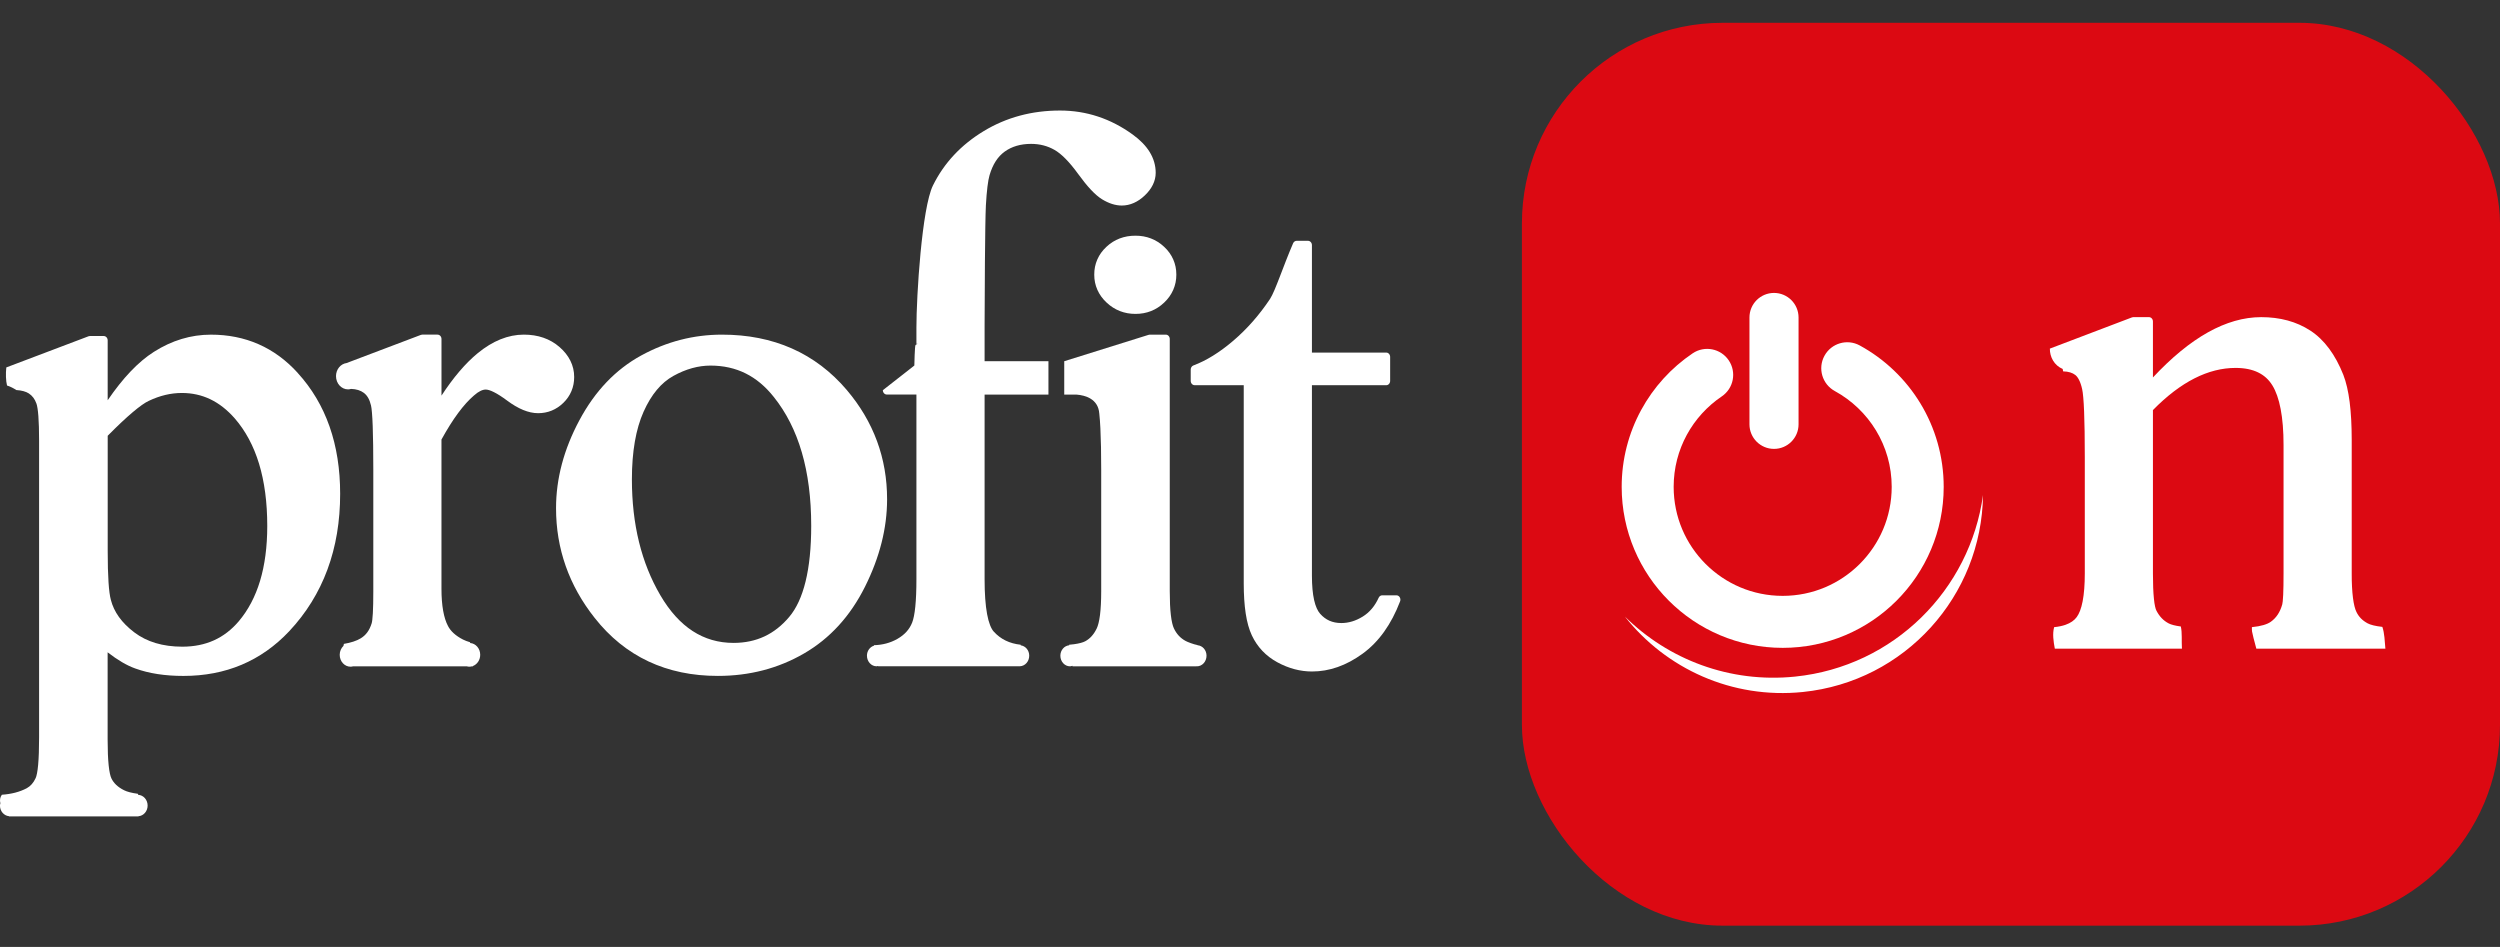 <?xml version="1.0" encoding="UTF-8" standalone="no"?>
<!-- Generator: Adobe Illustrator 16.0.0, SVG Export Plug-In . SVG Version: 6.00 Build 0)  -->

<svg
   xmlns:dc="http://purl.org/dc/elements/1.1/"
   xmlns:cc="http://creativecommons.org/ns#"
   xmlns:rdf="http://www.w3.org/1999/02/22-rdf-syntax-ns#"
   xmlns:svg="http://www.w3.org/2000/svg"
   xmlns="http://www.w3.org/2000/svg"
   xmlns:sodipodi="http://sodipodi.sourceforge.net/DTD/sodipodi-0.dtd"
   xmlns:inkscape="http://www.inkscape.org/namespaces/inkscape"
   version="1.1"
   id="Warstwa_1"
   x="0px"
   y="0px"
   width="199.369"
   height="75.515"
   viewBox="0 0 199.369 75.515"
   enable-background="new 0 0 318.934 110.339"
   xml:space="preserve"
   inkscape:version="0.91 r13725"
   sodipodi:docname="profit-on-logotype-v06.svg"><rect x="0" y="0" width="199.369" height="75.515" fill="#333333" stroke="none"/><defs
     id="defs102" /><sodipodi:namedview
     pagecolor="#ffffff"
     bordercolor="#666666"
     borderopacity="1"
     objecttolerance="10"
     gridtolerance="10"
     guidetolerance="10"
     inkscape:pageopacity="0"
     inkscape:pageshadow="2"
     inkscape:window-width="1920"
     inkscape:window-height="1051"
     id="namedview100"
     showgrid="false"
     fit-margin-top="0"
     fit-margin-left="0"
     fit-margin-right="0"
     fit-margin-bottom="0"
     inkscape:zoom="3.4231938"
     inkscape:cx="51.504191"
     inkscape:cy="9.7665158"
     inkscape:window-x="0"
     inkscape:window-y="840"
     inkscape:window-maximized="1"
     inkscape:current-layer="Warstwa_1" /><linearGradient
     id="SVGID_1_"
     gradientUnits="userSpaceOnUse"
     x1="202.78"
     y1="54.703"
     x2="316.934"
     y2="54.703"
     gradientTransform="matrix(0.691,0,0,0.691,-0.496,0)"><stop
       offset="0"
       style="stop-color:#E30613"
       id="stop6" /><stop
       offset="1"
       style="stop-color:#D50911"
       id="stop8" /></linearGradient><g
     display="none"
     id="g12"
     style="display:none"
     transform="translate(-0.718,-33.712)"><linearGradient
       id="SVGID_2_"
       gradientUnits="userSpaceOnUse"
       x1="309.707"
       y1="165.04"
       x2="315.761"
       y2="165.04"><stop
         offset="0"
         style="stop-color:#E30613"
         id="stop15" /><stop
         offset="1"
         style="stop-color:#D50911"
         id="stop17" /></linearGradient><path
       display="inline"
       d="m 315.717,164.264 c 0.027,0.514 0.044,1.031 0.044,1.552"
       id="path19"
       inkscape:connector-curvature="0"
       style="display:inline;fill:url(#SVGID_2_)" /><linearGradient
       id="SVGID_3_"
       gradientUnits="userSpaceOnUse"
       x1="269.268"
       y1="113.246"
       x2="257.768"
       y2="61.246"><stop
         offset="0"
         style="stop-color:#E30613"
         id="stop22" /><stop
         offset="1"
         style="stop-color:#A21007"
         id="stop24" /></linearGradient><path
       display="inline"
       d="m 315.717,31.264 0,0.504 c -40.209,24.843 -79.969,37.278 -117,41.962 l 0,9.393 c 0,15.655 12.691,28.347 28.347,28.347 l 60.351,0 c 15.655,0 28.347,-12.691 28.347,-28.347 l 0,-50.308 c -10e-4,-0.52 -0.018,-1.038 -0.045,-1.551 z"
       id="path26"
       inkscape:connector-curvature="0"
       style="display:inline;fill:url(#SVGID_3_)" /></g><g
     display="none"
     id="g28"
     style="display:none"
     transform="translate(-0.718,-33.712)"><linearGradient
       id="SVGID_4_"
       gradientUnits="userSpaceOnUse"
       x1="260.924"
       y1="59.593"
       x2="299.647"
       y2="59.593"><stop
         offset="0"
         style="stop-color:#B9B8B8"
         id="stop31" /><stop
         offset="1"
         style="stop-color:#000000"
         id="stop33" /></linearGradient><path
       display="inline"
       d="m 297.593,75.798 c -0.617,-0.334 -1.029,-0.766 -1.292,-1.322 L 296.3,74.472 c -0.325,-0.65 -0.545,-2.172 -0.538,-4.428 l 0,-15.449 c -0.004,-3.301 -0.307,-5.771 -0.965,-7.467 l 0,-0.002 c -0.927,-2.334 -2.195,-4.059 -3.813,-5.111 -1.599,-1.041 -3.498,-1.551 -5.67,-1.551 -4.042,0.004 -8.199,2.365 -12.493,6.961 l 0,-6.461 c 0,-0.131 -0.048,-0.26 -0.133,-0.354 -0.083,-0.092 -0.2,-0.146 -0.321,-0.146 l -1.813,0 -0.146,0.027 -9.482,3.605 c -0.011,0.986 0.513,1.939 1.479,2.348 0.024,0.098 0.035,0.186 0.053,0.279 0.623,0.014 1.083,0.164 1.403,0.416 0.301,0.23 0.599,0.758 0.794,1.646 0.09,0.398 0.174,1.293 0.224,2.602 0.053,1.311 0.079,3.055 0.079,5.223 l 0,13.434 c 0,1.293 -0.085,2.367 -0.248,3.209 -0.163,0.846 -0.404,1.453 -0.685,1.828 -0.277,0.377 -0.694,0.678 -1.297,0.891 -0.368,0.131 -0.81,0.219 -1.309,0.271 -0.207,0.768 -0.079,1.652 0.08,2.479 l 14.67,0 c -0.057,-0.916 0.042,-1.838 -0.13,-2.557 -0.652,-0.086 -1.13,-0.215 -1.391,-0.352 -0.605,-0.314 -1.066,-0.789 -1.421,-1.473 l -0.004,-0.008 c -0.093,-0.158 -0.219,-0.646 -0.287,-1.371 -0.075,-0.729 -0.114,-1.705 -0.114,-2.918 l 0,-18.856 c 3.217,-3.27 6.39,-4.863 9.54,-4.863 1.037,0 1.898,0.18 2.596,0.518 0.698,0.338 1.235,0.828 1.647,1.496 0.83,1.34 1.295,3.646 1.291,6.891 l 0,14.816 c 0,1.035 -0.014,1.859 -0.041,2.463 -0.024,0.6 -0.076,1.01 -0.106,1.102 -0.259,0.912 -0.688,1.553 -1.311,2.002 -0.41,0.303 -1.153,0.529 -2.193,0.629 -0.007,0.152 -0.005,0.314 0.015,0.5 0.018,0.166 0.263,1.135 0.496,1.982 l 14.894,0 c -0.074,-0.859 -0.104,-1.797 -0.35,-2.512 -0.799,-0.089 -1.379,-0.233 -1.707,-0.413 z"
       id="path35"
       inkscape:connector-curvature="0"
       style="display:inline;fill:url(#SVGID_4_)" /><linearGradient
       id="SVGID_5_"
       gradientUnits="userSpaceOnUse"
       x1="226.257"
       y1="46.669"
       x2="231.923"
       y2="46.669"><stop
         offset="0"
         style="stop-color:#B9B8B8"
         id="stop38" /><stop
         offset="1"
         style="stop-color:#000000"
         id="stop40" /></linearGradient><path
       display="inline"
       d="m 229.091,55.669 c 1.564,0 2.832,-1.268 2.832,-2.832 l 0,-12.334 c 0,-1.564 -1.268,-2.834 -2.832,-2.834 -1.566,0 -2.834,1.27 -2.834,2.834 l 0,12.334 c 0,1.564 1.267,2.832 2.834,2.832 z"
       id="path42"
       inkscape:connector-curvature="0"
       style="display:inline;fill:url(#SVGID_5_)" /><linearGradient
       id="SVGID_6_"
       gradientUnits="userSpaceOnUse"
       x1="211.878"
       y1="72.423"
       x2="253.21"
       y2="72.423"><stop
         offset="0"
         style="stop-color:#B9B8B8"
         id="stop45" /><stop
         offset="1"
         style="stop-color:#000000"
         id="stop47" /></linearGradient><path
       display="inline"
       d="m 231.521,81.95 c -7.547,0.771 -14.641,-1.984 -19.643,-6.932 4.742,6.01 12.357,9.545 20.537,8.709 11.828,-1.209 20.654,-11.121 20.795,-22.73 -1.49,10.9 -10.26,19.783 -21.689,20.953 z"
       id="path49"
       inkscape:connector-curvature="0"
       style="display:inline;fill:url(#SVGID_6_)" /><linearGradient
       id="SVGID_7_"
       gradientUnits="userSpaceOnUse"
       x1="211.509"
       y1="60.997"
       x2="248.673"
       y2="60.997"><stop
         offset="0"
         style="stop-color:#B9B8B8"
         id="stop52" /><stop
         offset="1"
         style="stop-color:#000000"
         id="stop54" /></linearGradient><path
       display="inline"
       d="m 230.089,78.632 c 5.123,0 9.787,-2.084 13.141,-5.443 3.359,-3.354 5.445,-8.018 5.443,-13.139 0,-3.512 -0.982,-6.818 -2.684,-9.623 -1.702,-2.805 -4.119,-5.121 -7.008,-6.697 -1.455,-0.795 -3.277,-0.26 -4.07,1.195 -0.795,1.453 -0.26,3.275 1.195,4.07 1.953,1.066 3.6,2.643 4.752,4.543 1.152,1.902 1.813,4.117 1.814,6.512 -0.002,3.484 -1.404,6.609 -3.686,8.896 -2.287,2.281 -5.412,3.684 -8.898,3.686 -3.482,-0.002 -6.609,-1.404 -8.896,-3.686 -2.281,-2.285 -3.682,-5.412 -3.684,-8.896 0,-4.35 2.195,-8.166 5.549,-10.436 1.373,-0.928 1.734,-2.791 0.807,-4.164 -0.927,-1.373 -2.791,-1.734 -4.164,-0.809 -4.939,3.33 -8.191,9 -8.191,15.408 -0.002,5.121 2.084,9.785 5.441,13.139 3.354,3.36 8.018,5.444 13.139,5.444 z"
       id="path56"
       inkscape:connector-curvature="0"
       style="display:inline;fill:url(#SVGID_7_)" /></g><g
     id="g3375"
     transform="translate(-18.789,0)"><rect
       rx="16"
       ry="16"
       y="1.819"
       x="140.158"
       height="72"
       width="78"
       id="rect4175"
       style="opacity:1;fill:#dc0912;fill-opacity:1;stroke:none;stroke-opacity:1" /><g
       transform="matrix(0.691,0,0,0.691,-0.496,0)"
       id="g72"><path
         id="path74"
         d="m 301.148,71.935 c -0.617,-0.334 -1.029,-0.766 -1.292,-1.322 l -10e-4,-0.004 c -0.325,-0.65 -0.545,-2.172 -0.538,-4.428 l 0,-15.45 c -0.004,-3.301 -0.307,-5.771 -0.965,-7.467 l 0,-0.002 c -0.927,-2.334 -2.195,-4.059 -3.813,-5.111 -1.599,-1.041 -3.498,-1.551 -5.67,-1.551 -4.042,0.004 -8.199,2.365 -12.493,6.961 l 0,-6.461 c 0,-0.131 -0.048,-0.26 -0.133,-0.354 -0.083,-0.092 -0.2,-0.146 -0.321,-0.146 l -1.813,0 -0.146,0.027 -9.482,3.605 c -0.011,0.986 0.513,1.939 1.479,2.348 0.024,0.098 0.035,0.186 0.053,0.279 0.623,0.014 1.083,0.164 1.403,0.416 0.301,0.23 0.599,0.758 0.794,1.646 0.09,0.398 0.174,1.293 0.224,2.602 0.053,1.311 0.079,3.055 0.079,5.223 l 0,13.434 c 0,1.293 -0.085,2.367 -0.248,3.209 -0.163,0.846 -0.404,1.453 -0.685,1.828 -0.277,0.377 -0.694,0.678 -1.297,0.891 -0.368,0.131 -0.81,0.219 -1.309,0.271 -0.207,0.768 -0.079,1.652 0.08,2.479 l 14.67,0 c -0.057,-0.916 0.042,-1.838 -0.13,-2.557 -0.652,-0.086 -1.13,-0.215 -1.391,-0.352 -0.605,-0.314 -1.066,-0.789 -1.421,-1.473 l -0.004,-0.008 c -0.093,-0.158 -0.219,-0.646 -0.287,-1.371 -0.075,-0.729 -0.114,-1.705 -0.114,-2.918 l 0,-18.856 c 3.217,-3.27 6.39,-4.863 9.54,-4.863 1.037,0 1.898,0.18 2.596,0.518 0.698,0.338 1.235,0.828 1.647,1.496 0.83,1.34 1.295,3.646 1.291,6.891 l 0,14.816 c 0,1.035 -0.014,1.859 -0.041,2.463 -0.024,0.6 -0.076,1.01 -0.106,1.102 -0.259,0.912 -0.688,1.553 -1.311,2.002 -0.41,0.303 -1.153,0.529 -2.193,0.629 -0.007,0.152 -0.005,0.314 0.015,0.5 0.018,0.166 0.263,1.135 0.496,1.982 l 14.894,0 c -0.074,-0.859 -0.104,-1.797 -0.35,-2.512 -0.798,-0.088 -1.378,-0.233 -1.707,-0.412 z"
         inkscape:connector-curvature="0"
         style="fill:#ffffff" /><path
         id="path76"
         d="m 232.646,51.806 c 1.564,0 2.832,-1.268 2.832,-2.832 l 0,-12.334 c 0,-1.564 -1.268,-2.834 -2.832,-2.834 -1.566,0 -2.834,1.27 -2.834,2.834 l 0,12.334 c 10e-4,1.564 1.268,2.832 2.834,2.832 z"
         inkscape:connector-curvature="0"
         style="fill:#ffffff" /><path
         id="path78"
         d="m 235.076,78.087 c -7.547,0.771 -14.641,-1.984 -19.643,-6.932 4.742,6.01 12.357,9.545 20.537,8.709 11.828,-1.209 20.654,-11.121 20.795,-22.73 -1.49,10.9 -10.259,19.783 -21.689,20.953 z"
         inkscape:connector-curvature="0"
         style="fill:#ffffff" /><path
         id="path80"
         d="m 233.645,74.769 c 5.123,0 9.787,-2.084 13.141,-5.443 3.359,-3.354 5.445,-8.018 5.443,-13.139 0,-3.512 -0.982,-6.818 -2.684,-9.623 -1.702,-2.805 -4.119,-5.121 -7.008,-6.697 -1.455,-0.795 -3.277,-0.26 -4.07,1.195 -0.795,1.453 -0.26,3.275 1.195,4.07 1.953,1.066 3.6,2.643 4.752,4.543 1.152,1.902 1.813,4.117 1.814,6.512 -0.002,3.484 -1.404,6.609 -3.686,8.896 -2.287,2.281 -5.412,3.684 -8.898,3.686 -3.482,-0.002 -6.609,-1.404 -8.896,-3.686 -2.281,-2.285 -3.682,-5.412 -3.684,-8.896 0,-4.35 2.195,-8.166 5.549,-10.436 1.373,-0.928 1.734,-2.791 0.807,-4.164 -0.927,-1.373 -2.791,-1.734 -4.164,-0.809 -4.939,3.33 -8.191,9 -8.191,15.408 -0.002,5.121 2.084,9.785 5.441,13.139 3.353,3.36 8.017,5.444 13.139,5.444 z"
         inkscape:connector-curvature="0"
         style="fill:#ffffff" /></g><polygon
       transform="matrix(0.691,0,0,0.691,-0.496,0)"
       id="polygon82"
       points="65.7,45.013 65.7,45.013 65.701,45.015 "
       style="fill:#ffffff" /><path
       style="fill:#ffffff"
       inkscape:connector-curvature="0"
       d="m 107.023,19.684 c -0.632,0.585 -0.975,1.354 -0.97,2.216 -0.004,0.864 0.345,1.636 0.985,2.23 0.638,0.601 1.424,0.905 2.302,0.902 0.879,0.003 1.661,-0.301 2.29,-0.904 0.63,-0.594 0.973,-1.365 0.969,-2.228 0.003,-0.863 -0.34,-1.631 -0.971,-2.216 -0.629,-0.592 -1.41,-0.891 -2.289,-0.888 -0.896,-0.003 -1.687,0.294 -2.317,0.888 z"
       id="path86" /><path
       style="fill:#ffffff"
       inkscape:connector-curvature="0"
       d="m 130.415,47.629 c -0.058,-0.096 -0.157,-0.154 -0.261,-0.154 l -1.137,0 c -0.119,0 -0.227,0.073 -0.281,0.19 -0.308,0.675 -0.727,1.167 -1.273,1.506 -0.562,0.347 -1.127,0.516 -1.712,0.516 -0.71,-0.004 -1.244,-0.245 -1.684,-0.741 -0.196,-0.221 -0.364,-0.578 -0.479,-1.085 -0.115,-0.507 -0.176,-1.161 -0.176,-1.952 l 0,-15.188 5.924,0 c 0.084,0 0.164,-0.037 0.222,-0.101 0.059,-0.064 0.092,-0.153 0.092,-0.245 l 0,-1.912 c 0,-0.091 -0.033,-0.18 -0.092,-0.245 -0.058,-0.064 -0.138,-0.101 -0.222,-0.101 l -5.924,0 0,-8.568 c 0,-0.091 -0.033,-0.18 -0.092,-0.245 -0.059,-0.064 -0.14,-0.101 -0.222,-0.101 l -0.904,0 c -0.121,0 -0.231,0.077 -0.283,0.197 -0.792,1.831 -1.414,3.781 -1.838,4.437 -0.858,1.284 -1.832,2.394 -2.925,3.328 -1.096,0.937 -2.16,1.595 -3.189,1.979 -0.128,0.048 -0.213,0.18 -0.213,0.328 l 0,0.901 c 0,0.092 0.033,0.181 0.092,0.245 0.059,0.065 0.14,0.101 0.222,0.101 l 3.914,0 0,15.791 c 0.002,1.831 0.2,3.207 0.647,4.161 0.439,0.932 1.129,1.654 2.035,2.145 0.895,0.486 1.82,0.734 2.763,0.734 1.387,0 2.734,-0.476 4.02,-1.41 1.303,-0.942 2.304,-2.349 3.004,-4.183 0.042,-0.107 0.03,-0.23 -0.028,-0.326 z"
       id="path88" /><path
       style="fill:#ffffff"
       inkscape:connector-curvature="0"
       d="m 64.578,30.065 c 0.004,-0.918 -0.417,-1.739 -1.168,-2.389 -0.762,-0.664 -1.727,-0.991 -2.848,-0.99 -1.253,0 -2.485,0.504 -3.671,1.475 -0.987,0.808 -1.949,1.942 -2.895,3.389 l 0,-4.518 c 0,-0.091 -0.033,-0.18 -0.092,-0.245 -0.059,-0.064 -0.14,-0.101 -0.222,-0.101 l -1.224,0 -0.102,0.019 -5.927,2.246 c -0.476,0.064 -0.845,0.504 -0.845,1.044 0,0.585 0.43,1.057 0.96,1.057 0.083,0 0.162,-0.015 0.239,-0.037 0.424,0.012 0.758,0.12 1.024,0.317 l -6.91e-4,0 c 0.264,0.2 0.457,0.516 0.572,1.016 0.051,0.217 0.103,0.792 0.133,1.646 0.031,0.86 0.047,2.019 0.047,3.473 l 0,9.698 c 0,0.724 -0.012,1.305 -0.036,1.734 -0.021,0.427 -0.064,0.72 -0.093,0.802 l -6.92e-4,0.004 c -0.176,0.57 -0.459,0.948 -0.872,1.199 l -0.001,0.001 c -0.325,0.198 -0.777,0.348 -1.342,0.443 -0.017,0.055 -0.025,0.108 -0.036,0.16 -0.181,0.174 -0.298,0.427 -0.298,0.711 0,0.525 0.386,0.949 0.863,0.949 0.073,0 0.144,-0.014 0.212,-0.032 l 9.054,0 c 0.068,0.019 0.138,0.032 0.212,0.032 0.074,0 0.144,-0.014 0.212,-0.032 l 0.079,0 c -6.92e-4,-0.008 -0.001,-0.017 -0.002,-0.026 0.333,-0.131 0.574,-0.478 0.574,-0.891 0,-0.5 -0.353,-0.905 -0.798,-0.941 -0.005,-0.02 -0.008,-0.044 -0.013,-0.062 -0.209,-0.061 -0.401,-0.131 -0.561,-0.214 -0.603,-0.309 -0.991,-0.677 -1.2,-1.085 l -6.91e-4,-0.003 C 54.18,49.291 53.994,48.297 53.995,46.945 l 0,-11.893 c 0.905,-1.646 1.777,-2.819 2.591,-3.512 l 0.005,-0.004 c 0.376,-0.336 0.693,-0.472 0.94,-0.47 0.131,-0.001 0.357,0.058 0.646,0.205 0.29,0.144 0.646,0.371 1.058,0.678 0.877,0.651 1.694,1 2.464,1.002 0.766,0.003 1.457,-0.278 2.015,-0.823 0.563,-0.542 0.868,-1.26 0.864,-2.062 z"
       id="path90" /><path
       style="fill:#ffffff"
       inkscape:connector-curvature="0"
       d="m 42.532,29.739 0,-0.001 0,0 c -1.842,-2.031 -4.176,-3.053 -6.927,-3.05 -1.591,0 -3.112,0.46 -4.545,1.372 -1.251,0.796 -2.474,2.087 -3.684,3.859 l 0,-4.776 c 0,-0.091 -0.033,-0.18 -0.092,-0.245 -0.059,-0.064 -0.14,-0.101 -0.222,-0.101 l -1.108,0 -0.102,0.019 -6.559,2.485 c -0.056,0.465 -0.038,1.091 0.057,1.442 0.287,0.095 0.525,0.221 0.74,0.363 0.431,0.026 0.766,0.12 0.997,0.269 0.277,0.181 0.474,0.436 0.609,0.812 0.057,0.153 0.118,0.504 0.154,1.002 0.038,0.5 0.057,1.155 0.057,1.958 l 0,23.656 c 0,0.904 -0.026,1.632 -0.075,2.181 -0.047,0.547 -0.129,0.922 -0.198,1.064 -0.179,0.389 -0.411,0.646 -0.716,0.813 -0.557,0.295 -1.219,0.465 -1.98,0.517 -0.156,0.214 -0.178,0.445 -0.119,0.68 -0.012,0.061 -0.033,0.118 -0.033,0.183 0,0.448 0.315,0.806 0.713,0.847 0.005,0.005 0.01,0.011 0.015,0.016 l 10.315,0 c 6.91e-4,-0.004 0.001,-0.008 0.002,-0.012 0.407,-0.031 0.731,-0.395 0.731,-0.85 0,-0.463 -0.333,-0.833 -0.748,-0.855 -0.013,-0.027 -0.016,-0.058 -0.031,-0.084 -0.492,-0.066 -0.86,-0.162 -1.094,-0.281 -0.51,-0.252 -0.833,-0.571 -1.017,-0.953 -0.078,-0.156 -0.165,-0.519 -0.217,-1.041 -0.054,-0.524 -0.082,-1.213 -0.082,-2.06 l 0,-6.947 c 0.792,0.612 1.528,1.051 2.212,1.292 l 6.91e-4,0 0.003,0.001 c 1.09,0.395 2.365,0.59 3.827,0.59 3.37,0.003 6.206,-1.19 8.44,-3.566 l 6.91e-4,-0.001 c 2.703,-2.882 4.063,-6.562 4.06,-10.955 0.003,-3.931 -1.128,-7.173 -3.387,-9.642 l -6.91e-4,0.001 z m -4.708,19.813 c -1.149,1.347 -2.618,2.016 -4.493,2.02 -1.568,-0.001 -2.835,-0.388 -3.831,-1.141 -1.018,-0.771 -1.625,-1.634 -1.872,-2.597 l -0.001,-0.005 c -0.075,-0.272 -0.142,-0.748 -0.184,-1.399 -0.044,-0.653 -0.065,-1.484 -0.065,-2.489 l 0,-9.189 c 1.545,-1.567 2.673,-2.508 3.278,-2.785 l 0.002,0 c 0.878,-0.42 1.756,-0.628 2.644,-0.628 1.63,0.004 3.009,0.664 4.206,2.026 l -6.91e-4,-0.001 c 1.717,1.978 2.594,4.815 2.595,8.584 -0.002,3.313 -0.772,5.825 -2.278,7.604 z"
       id="path92" /><path
       style="fill:#ffffff"
       inkscape:connector-curvature="0"
       d="m 86.329,31.113 -6.91e-4,-0.001 c -2.507,-2.951 -5.859,-4.429 -9.967,-4.425 -2.262,0 -4.413,0.555 -6.437,1.661 -2.039,1.114 -3.687,2.842 -4.927,5.161 -1.239,2.311 -1.866,4.656 -1.865,7.017 -0.002,3.233 1.034,6.167 3.08,8.75 2.427,3.083 5.736,4.63 9.828,4.626 2.513,0 4.808,-0.595 6.867,-1.789 2.066,-1.195 3.694,-2.98 4.866,-5.328 1.167,-2.336 1.759,-4.663 1.759,-6.969 0.003,-3.269 -1.076,-6.192 -3.204,-8.702 z m -4.6,18.083 c -1.172,1.39 -2.622,2.07 -4.434,2.074 -1.214,0 -2.294,-0.315 -3.263,-0.942 -0.969,-0.628 -1.829,-1.574 -2.582,-2.859 -1.509,-2.579 -2.267,-5.647 -2.268,-9.237 0,-2.223 0.317,-4.019 0.93,-5.393 0.621,-1.39 1.414,-2.326 2.381,-2.862 1.002,-0.554 1.987,-0.823 2.965,-0.823 2.06,0.005 3.71,0.825 5.04,2.503 l 0.001,0.001 c 1.978,2.472 2.982,5.874 2.983,10.261 0.003,3.511 -0.615,5.932 -1.753,7.277 z"
       id="path94" /><path
       style="fill:#ffffff"
       inkscape:connector-curvature="0"
       d="m 114.287,51.456 c -6.9e-4,-0.004 -6.9e-4,-0.008 -6.9e-4,-0.012 -0.307,-0.057 -0.792,-0.243 -0.946,-0.328 -0.419,-0.227 -0.722,-0.552 -0.937,-1.009 -0.094,-0.197 -0.185,-0.558 -0.241,-1.057 -0.059,-0.5 -0.088,-1.139 -0.088,-1.912 l 0,-20.105 c 0,-0.091 -0.033,-0.18 -0.092,-0.245 -0.059,-0.064 -0.14,-0.101 -0.222,-0.101 l -1.283,0 -0.101,0.019 -6.717,2.101 0,2.662 0.984,0 c 0.684,0.054 1.726,0.332 1.811,1.511 0.035,0.324 0.066,0.716 0.088,1.182 0.044,0.87 0.065,1.981 0.065,3.334 l 0,9.642 c 0,0.763 -0.033,1.397 -0.095,1.898 -0.063,0.501 -0.158,0.868 -0.262,1.081 -0.239,0.493 -0.541,0.821 -0.923,1.025 -0.17,0.091 -0.475,0.178 -0.893,0.234 -0.119,0.016 -0.248,0.03 -0.385,0.041 0.003,0.014 0.006,0.028 0.008,0.042 -0.393,0.037 -0.707,0.389 -0.707,0.832 0,0.469 0.345,0.847 0.769,0.847 0.07,0 0.132,-0.024 0.196,-0.044 0,0.015 0.003,0.03 0.004,0.044 l 9.866,0 c 0,-0.004 6.9e-4,-0.007 6.9e-4,-0.011 0.017,0.001 0.033,0.011 0.051,0.011 0.425,0 0.769,-0.378 0.769,-0.847 0,-0.447 -0.317,-0.803 -0.718,-0.834 z"
       id="path96" /><path
       style="fill:#ffffff"
       inkscape:connector-curvature="0"
       d="m 97.409,16.413 c 0.066,-1.195 0.171,-2.026 0.292,-2.434 0.258,-0.881 0.66,-1.492 1.214,-1.892 0.563,-0.402 1.254,-0.612 2.102,-0.613 0.693,0.001 1.311,0.162 1.867,0.48 0.54,0.306 1.18,0.945 1.883,1.916 0.734,1.01 1.352,1.681 1.916,2.027 0.53,0.321 1.052,0.494 1.565,0.494 0.663,0.001 1.291,-0.283 1.839,-0.809 0.547,-0.519 0.867,-1.133 0.866,-1.804 6.9e-4,-0.581 -0.165,-1.141 -0.476,-1.649 -0.312,-0.509 -0.767,-0.971 -1.356,-1.399 -1.758,-1.275 -3.702,-1.916 -5.8,-1.915 -2.242,-0.001 -4.277,0.545 -6.084,1.641 -1.803,1.091 -3.161,2.539 -4.046,4.331 -0.886,1.792 -1.32,8.805 -1.32,11.342 l 0,1.292 0.149,0 c -0.083,0 -0.163,0.038 -0.222,0.101 -0.059,0.065 -0.092,1.537 -0.092,1.627 l -2.512,1.968 c 0,0.091 0.033,0.18 0.092,0.245 0.058,0.064 0.139,0.101 0.222,0.101 l 2.363,0 0,14.716 c 0,0.883 -0.03,1.619 -0.089,2.201 -0.058,0.582 -0.149,1.013 -0.25,1.268 -0.213,0.537 -0.59,0.967 -1.182,1.305 -0.562,0.319 -1.181,0.482 -1.865,0.5 0.002,0.011 0.005,0.023 0.008,0.035 -0.324,0.099 -0.567,0.413 -0.567,0.801 0,0.469 0.344,0.847 0.769,0.847 0.043,0 0.079,-0.019 0.119,-0.026 6.91e-4,0.008 0.003,0.017 0.004,0.026 l 11.298,0 -7e-4,-0.001 c 0,0 0,-0.001 -6.9e-4,-0.001 0.418,-0.011 0.752,-0.382 0.752,-0.844 0,-0.431 -0.297,-0.774 -0.676,-0.825 -0.003,-0.016 -0.001,-0.032 -0.006,-0.048 -0.889,-0.099 -1.598,-0.44 -2.15,-1.053 l 0.001,0.003 c -0.205,-0.228 -0.402,-0.694 -0.53,-1.399 -0.13,-0.704 -0.198,-1.635 -0.198,-2.785 l 0,-14.717 2.41,0 0,0.003 2.682,0 0,-2.662 -5.092,0 0,-2.839 c 6.91e-4,-1.943 0.035,-8.356 0.102,-9.554 z"
       id="path98" /></g></svg>